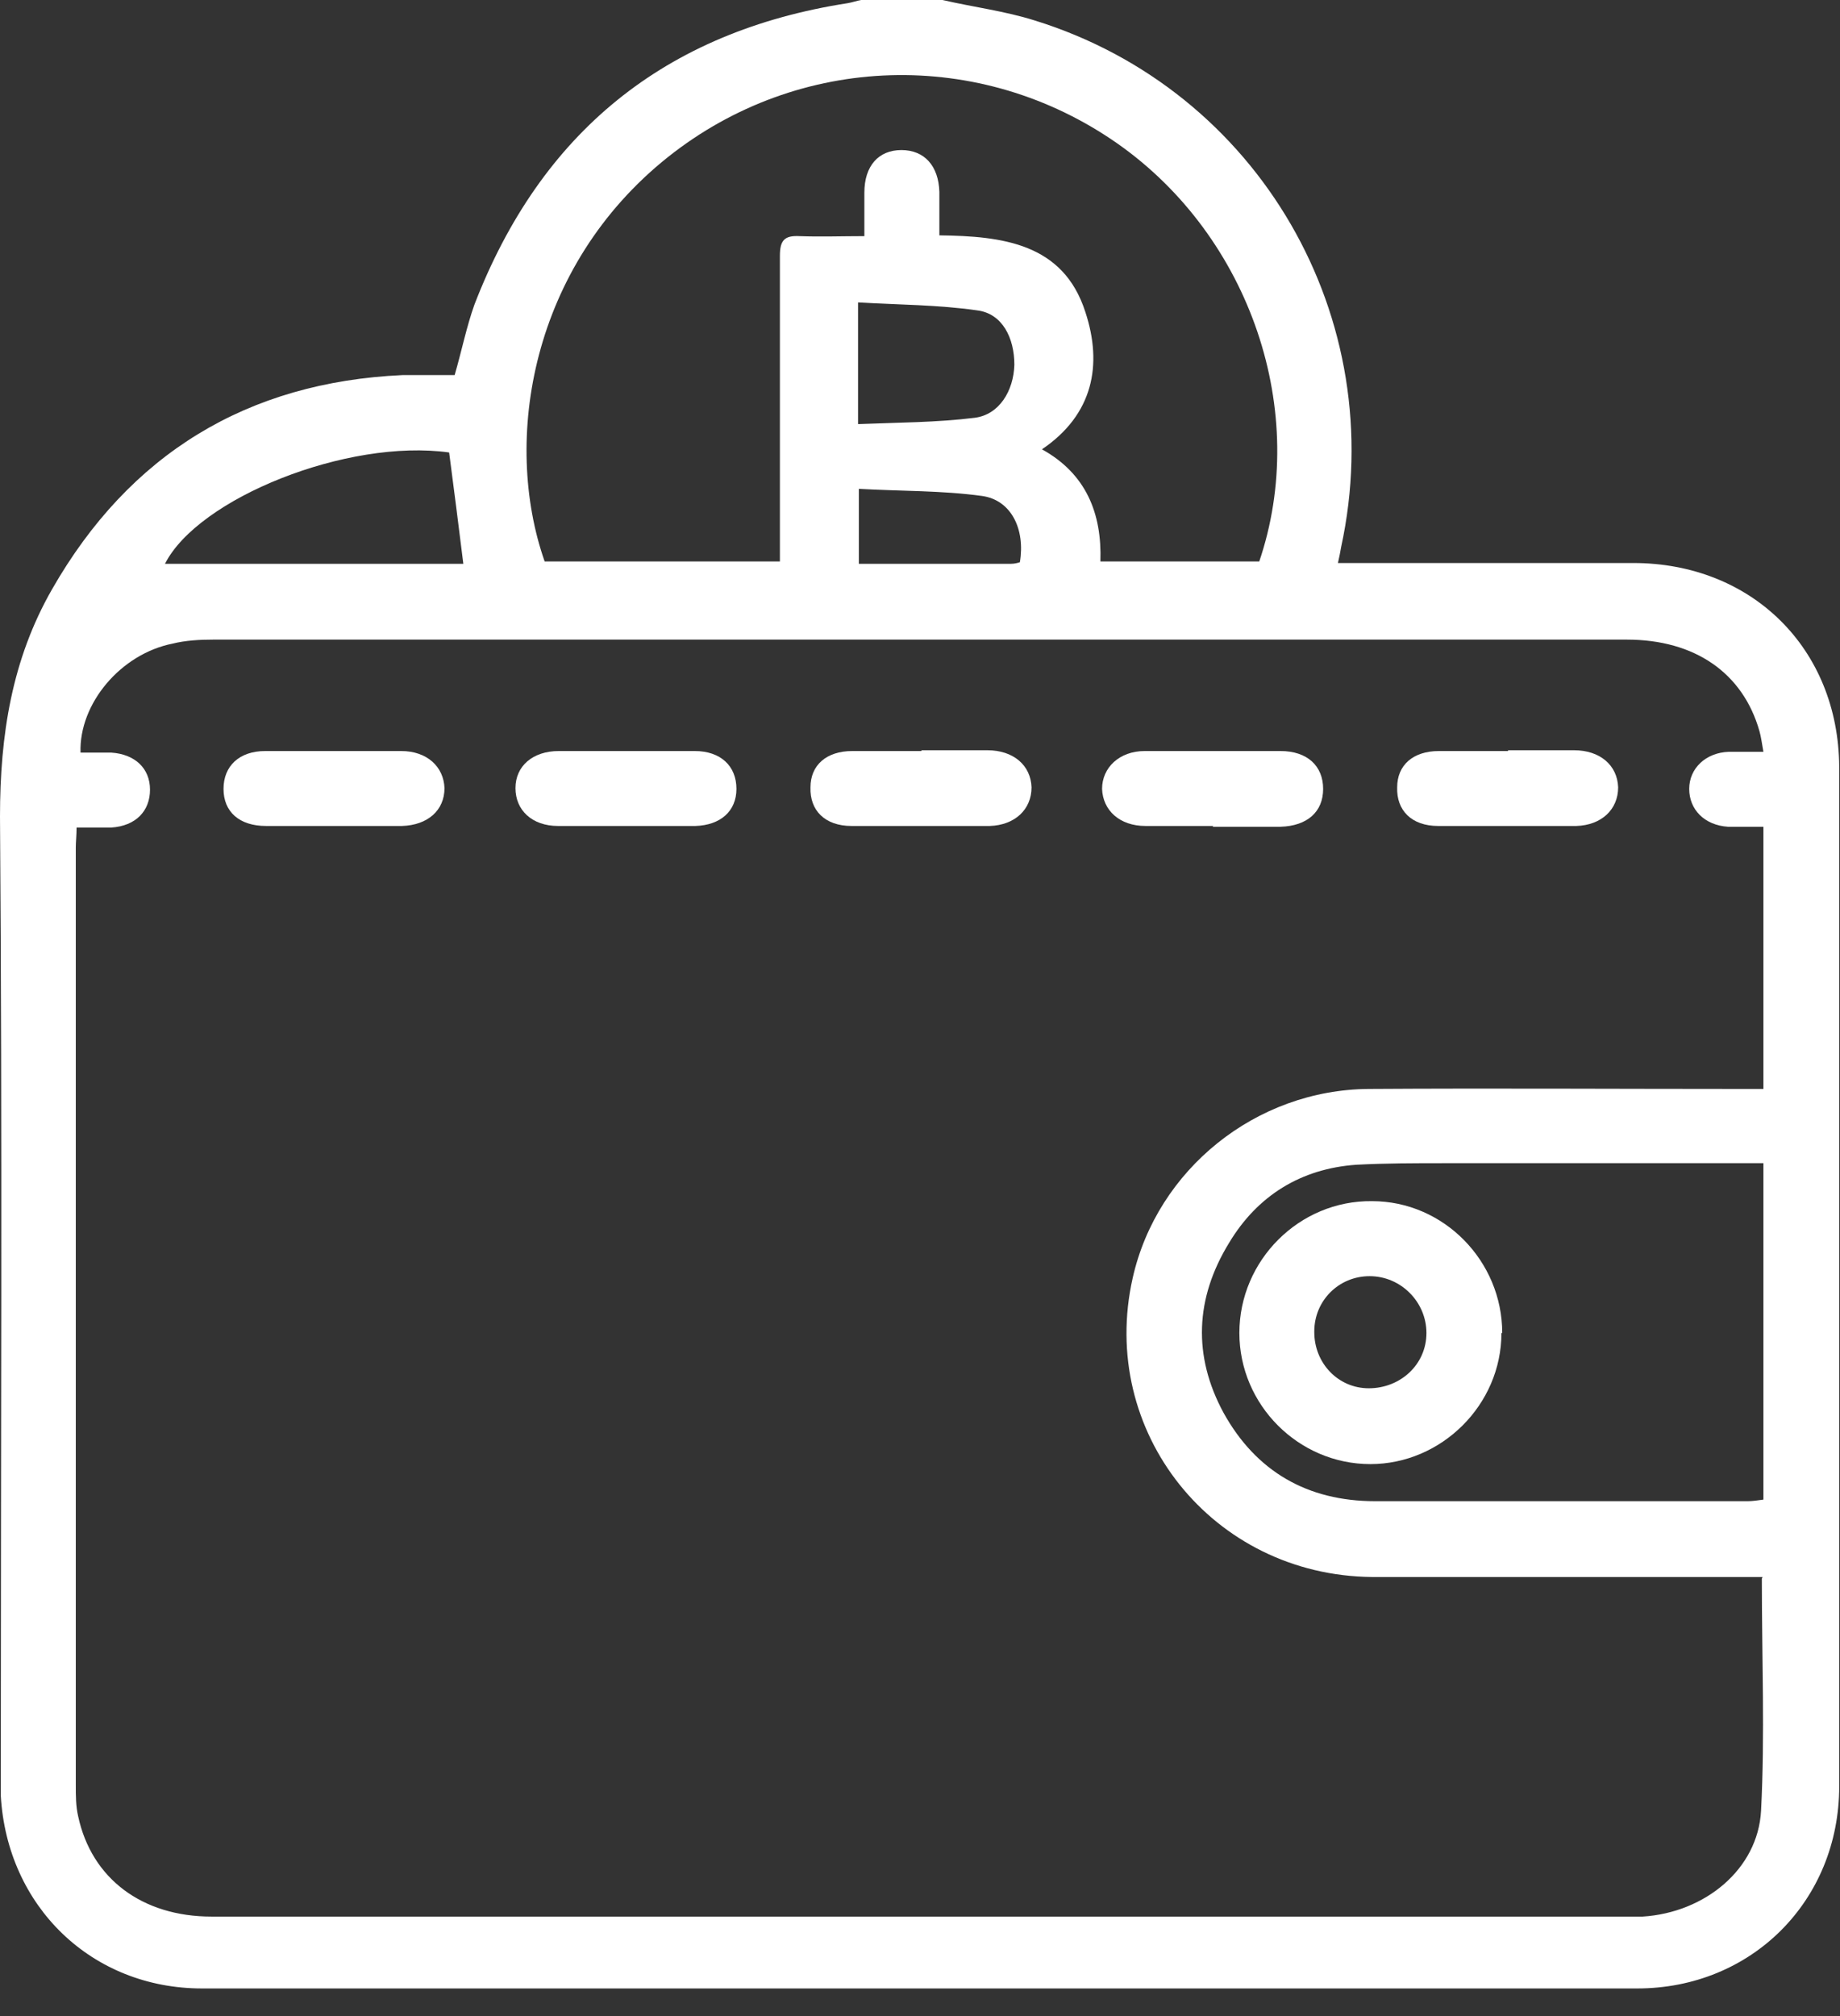 <?xml version="1.0" encoding="UTF-8"?>
<svg xmlns="http://www.w3.org/2000/svg" width="21" height="23" viewBox="0 0 21 23" fill="none">
  <rect x="0" y="0" width="21" height="23" fill="#333333" stroke="none"/>
  <g clip-path="url(#clip0_12634_6890)">
    <path d="M10.757 0C11.108 0.081 11.469 0.126 11.811 0.234C14.369 1.027 15.874 3.631 15.306 6.243C15.297 6.297 15.288 6.342 15.27 6.423C15.36 6.423 15.441 6.423 15.514 6.423C16.559 6.423 17.595 6.423 18.64 6.423C19.991 6.423 20.982 7.396 20.991 8.748C20.991 12.622 20.991 16.505 20.991 20.378C20.991 21.685 19.991 22.685 18.685 22.685C13.225 22.685 7.766 22.685 2.306 22.685C1.045 22.685 0.081 21.748 0.009 20.486C0.009 20.378 0.009 20.261 0.009 20.153C0.009 16.541 0.027 12.928 0 9.315C0 8.387 0.135 7.523 0.595 6.721C1.477 5.18 2.82 4.36 4.595 4.279C4.793 4.279 4.991 4.279 5.189 4.279C5.27 4 5.324 3.73 5.414 3.477C6.171 1.514 7.586 0.36 9.676 0.036C9.73 0.027 9.775 0.009 9.829 0C10.135 0 10.45 0 10.757 0ZM20.117 17.991C20.027 17.991 19.937 17.991 19.847 17.991C18.451 17.991 17.054 17.991 15.658 17.991C13.838 17.973 12.531 16.333 12.928 14.577C13.207 13.342 14.333 12.432 15.622 12.423C17.036 12.414 18.441 12.423 19.856 12.423C19.946 12.423 20.027 12.423 20.126 12.423V9.432C19.982 9.432 19.847 9.432 19.721 9.432C19.451 9.414 19.279 9.234 19.279 9C19.279 8.766 19.468 8.586 19.73 8.577C19.856 8.577 19.982 8.577 20.126 8.577C20.108 8.477 20.099 8.405 20.081 8.342C19.892 7.676 19.342 7.297 18.568 7.297C13.189 7.297 7.811 7.297 2.432 7.297C2.279 7.297 2.117 7.306 1.973 7.342C1.378 7.459 0.901 8.027 0.919 8.586C1.036 8.586 1.153 8.586 1.27 8.586C1.541 8.604 1.712 8.766 1.712 9.009C1.712 9.252 1.55 9.423 1.27 9.441C1.144 9.441 1.009 9.441 0.874 9.441C0.874 9.532 0.865 9.604 0.865 9.667C0.865 13.234 0.865 16.802 0.865 20.369C0.865 20.486 0.865 20.604 0.892 20.721C1.045 21.432 1.622 21.865 2.414 21.865C7.802 21.865 13.18 21.865 18.568 21.865C18.631 21.865 18.685 21.865 18.748 21.865C19.459 21.82 20.063 21.324 20.099 20.658C20.144 19.793 20.108 18.919 20.108 18.009L20.117 17.991ZM14.369 6.414C14.955 4.703 14.27 2.703 12.757 1.64C11.189 0.541 9.117 0.604 7.622 1.793C6.063 3.036 5.73 5.018 6.216 6.405H8.901C8.901 6.315 8.901 6.234 8.901 6.153C8.901 5.072 8.901 4 8.901 2.919C8.901 2.739 8.955 2.685 9.126 2.694C9.369 2.703 9.604 2.694 9.865 2.694C9.865 2.505 9.865 2.351 9.865 2.198C9.865 1.892 10.027 1.712 10.288 1.712C10.55 1.712 10.712 1.892 10.721 2.189C10.721 2.351 10.721 2.514 10.721 2.685C11.441 2.694 12.135 2.775 12.387 3.559C12.586 4.162 12.477 4.73 11.892 5.126C12.396 5.405 12.577 5.856 12.559 6.405H14.378L14.369 6.414ZM20.117 13.27H19.838C18.721 13.27 17.604 13.27 16.495 13.27C16.153 13.27 15.811 13.27 15.477 13.288C14.847 13.333 14.351 13.64 14.027 14.18C13.64 14.811 13.613 15.469 13.964 16.117C14.333 16.784 14.919 17.126 15.694 17.126C17.108 17.126 18.532 17.126 19.946 17.126C20 17.126 20.063 17.117 20.126 17.108V13.27H20.117ZM5.126 5.162C3.964 5 2.261 5.685 1.883 6.432H5.288C5.234 5.991 5.18 5.577 5.126 5.162ZM9.802 4.838C10.252 4.82 10.694 4.82 11.126 4.766C11.405 4.73 11.568 4.459 11.577 4.162C11.577 3.856 11.441 3.577 11.153 3.541C10.712 3.477 10.252 3.477 9.793 3.45V4.838H9.802ZM11.64 6.414C11.703 6.036 11.54 5.703 11.207 5.658C10.748 5.595 10.279 5.604 9.802 5.577V6.432C10.387 6.432 10.964 6.432 11.54 6.432C11.577 6.432 11.613 6.423 11.64 6.414Z" fill="white"></path>
    <path d="M7.126 9.423C6.874 9.423 6.622 9.423 6.369 9.423C6.072 9.423 5.883 9.243 5.883 8.991C5.883 8.739 6.081 8.568 6.378 8.568C6.892 8.568 7.414 8.568 7.928 8.568C8.225 8.568 8.405 8.739 8.405 9C8.405 9.252 8.225 9.414 7.937 9.423C7.667 9.423 7.387 9.423 7.117 9.423H7.126Z" fill="white"></path>
    <path d="M3.812 9.423C3.551 9.423 3.299 9.423 3.037 9.423C2.731 9.423 2.551 9.261 2.551 9C2.551 8.739 2.731 8.568 3.028 8.568C3.542 8.568 4.064 8.568 4.578 8.568C4.875 8.568 5.064 8.748 5.073 8.991C5.073 9.243 4.884 9.414 4.587 9.423C4.326 9.423 4.073 9.423 3.812 9.423Z" fill="white"></path>
    <path d="M10.512 8.559C10.764 8.559 11.016 8.559 11.268 8.559C11.566 8.559 11.764 8.73 11.773 8.982C11.773 9.234 11.584 9.414 11.295 9.423C10.773 9.423 10.25 9.423 9.719 9.423C9.412 9.423 9.241 9.243 9.25 8.982C9.25 8.73 9.431 8.568 9.728 8.568C9.989 8.568 10.259 8.568 10.521 8.568L10.512 8.559Z" fill="white"></path>
    <path d="M17.207 8.559C17.459 8.559 17.711 8.559 17.964 8.559C18.261 8.559 18.459 8.73 18.468 8.982C18.468 9.234 18.279 9.414 17.991 9.423C17.468 9.423 16.946 9.423 16.414 9.423C16.108 9.423 15.937 9.243 15.946 8.982C15.946 8.73 16.126 8.568 16.423 8.568C16.684 8.568 16.955 8.568 17.216 8.568L17.207 8.559Z" fill="white"></path>
    <path d="M13.848 9.423C13.587 9.423 13.335 9.423 13.074 9.423C12.776 9.423 12.587 9.243 12.578 9C12.578 8.757 12.776 8.568 13.065 8.568C13.578 8.568 14.101 8.568 14.614 8.568C14.921 8.568 15.101 8.739 15.101 9C15.101 9.261 14.921 9.423 14.614 9.432C14.353 9.432 14.101 9.432 13.839 9.432L13.848 9.423Z" fill="white"></path>
    <path d="M17.136 15.207C17.136 16.027 16.451 16.703 15.64 16.703C14.82 16.703 14.145 16.027 14.145 15.207C14.145 14.378 14.829 13.694 15.658 13.703C16.478 13.703 17.145 14.387 17.145 15.207H17.136ZM15 15.198C15 15.55 15.271 15.838 15.622 15.838C15.982 15.838 16.28 15.568 16.28 15.207C16.28 14.856 15.991 14.559 15.631 14.559C15.28 14.559 15 14.838 15 15.189V15.198Z" fill="white"></path>
  </g>
  <defs>
    <clipPath id="clip0_12634_6890">
      <rect width="21" height="22.694" fill="white"></rect>
    </clipPath>
  </defs>
</svg>
